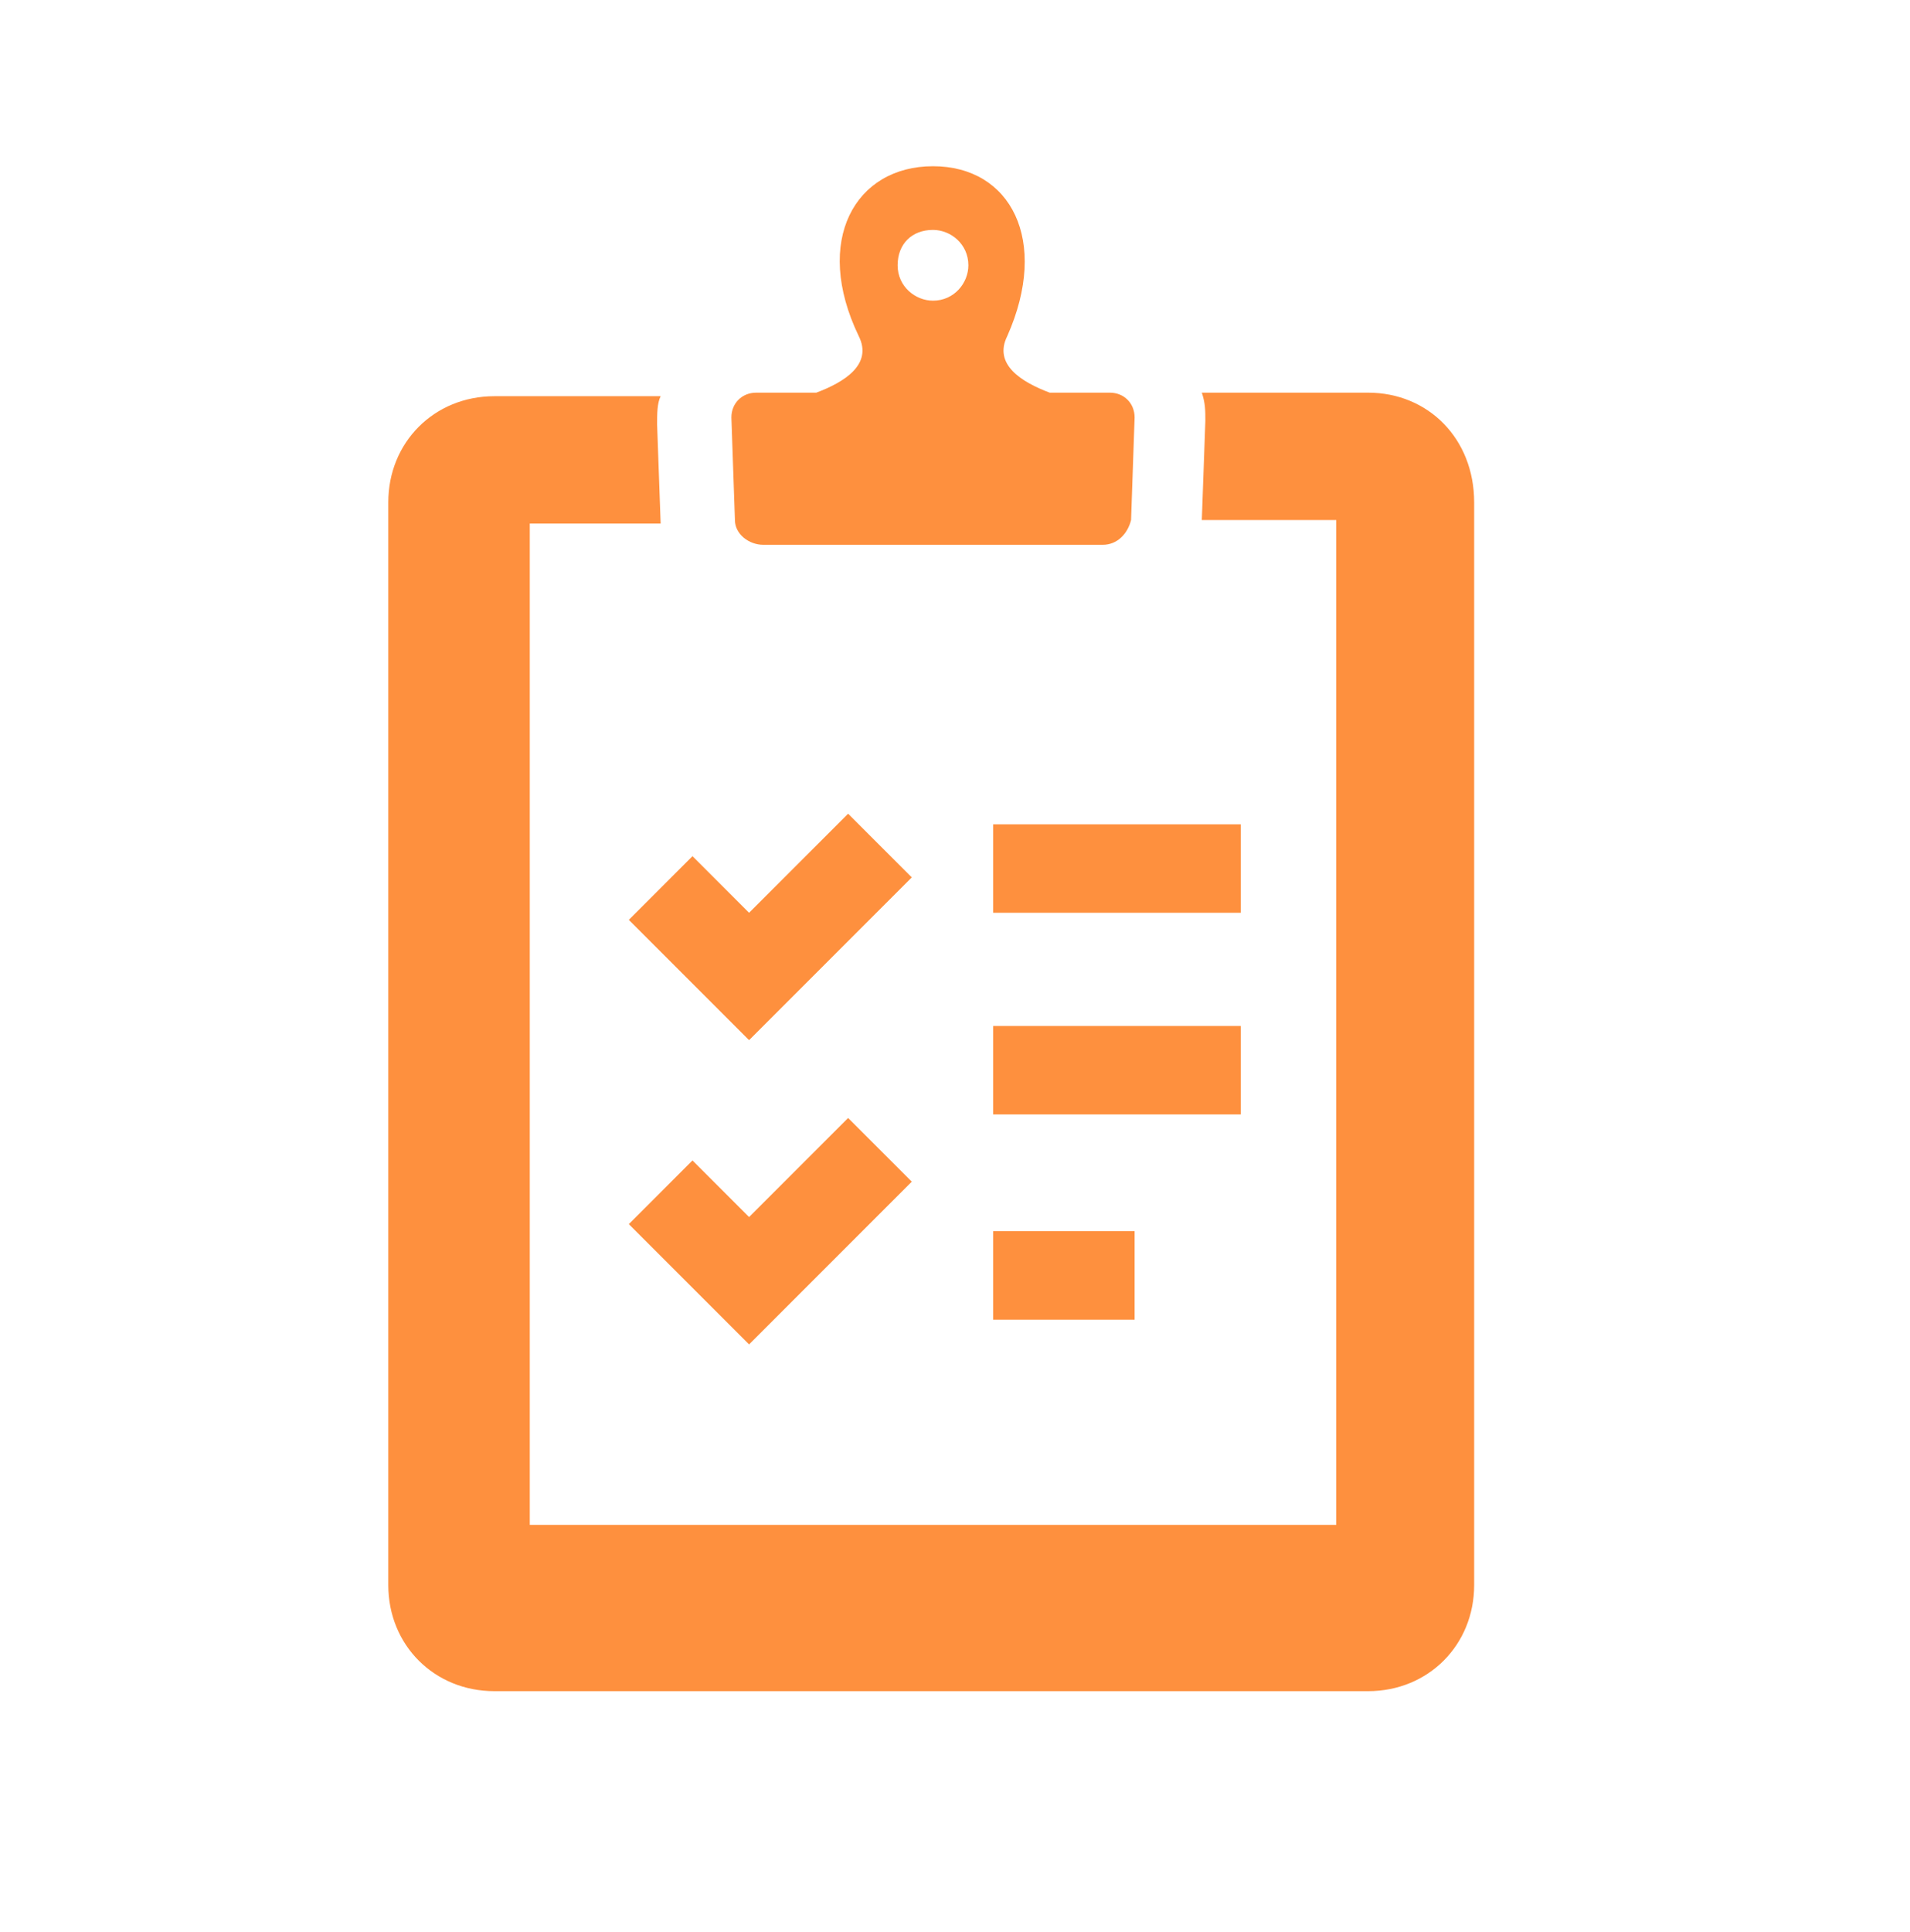 <?xml version="1.0" encoding="utf-8"?>
<!-- Generator: Adobe Illustrator 23.1.0, SVG Export Plug-In . SVG Version: 6.00 Build 0)  -->
<svg version="1.1" id="Layer_1" xmlns="http://www.w3.org/2000/svg" xmlns:xlink="http://www.w3.org/1999/xlink" x="0px" y="0px"
	 viewBox="0 0 54 54.6" style="enable-background:new 0 0 54 54.6;" xml:space="preserve">
<style type="text/css">
	.st0{fill:#FE903E;}
</style>
<g id="surveyQualityImprovment" transform="translate(-45.722 -287.402)">
	<path id="Path_1387" class="st0" d="M84.4,298.5h-4.7c0.1,0.3,0.1,0.5,0.1,0.8l-0.1,2.8h3.8v28.4H60.7v-28.3h3.7l-0.1-2.8
		c0-0.3,0-0.6,0.1-0.8h-4.7c-1.7,0-3,1.3-3,3v30.6c0,1.7,1.3,3,3,3h24.7c1.7,0,3-1.3,3-3v-30.6C87.4,299.8,86.1,298.5,84.4,298.5z"
		/>
	<path id="Path_1388" class="st0" d="M67.3,302.8h9.6c0.4,0,0.7-0.3,0.8-0.7l0.1-2.9c0-0.4-0.3-0.7-0.7-0.7c0,0,0,0,0,0h-1.7
		c-0.8-0.3-1.6-0.8-1.2-1.6c1.2-2.7,0.1-4.8-2.1-4.8s-3.4,2.1-2.1,4.8c0.4,0.8-0.4,1.3-1.2,1.6h-1.7c-0.4,0-0.7,0.3-0.7,0.7
		c0,0,0,0,0,0l0.1,2.9C66.5,302.5,66.9,302.8,67.3,302.8z M72.1,293.9c0.5,0,1,0.4,1,1c0,0.5-0.4,1-1,1c-0.5,0-1-0.4-1-1
		C71.1,294.3,71.5,293.9,72.1,293.9L72.1,293.9z"/>
	<rect id="Rectangle_923" x="73.8" y="310.7" class="st0" width="7" height="2.5"/>
	<rect id="Rectangle_924" x="73.8" y="316.4" class="st0" width="7" height="2.5"/>
	<rect id="Rectangle_925" x="73.8" y="322.2" class="st0" width="4" height="2.5"/>
	<path id="Path_1389" class="st0" d="M66.9,316.8l4.6-4.6l-1.8-1.8l-2.8,2.8l-1.6-1.6l-1.8,1.8L66.9,316.8z"/>
	<path id="Path_1390" class="st0" d="M65.3,320.2l-1.8,1.8l3.4,3.4l4.6-4.6l-1.8-1.8l-2.8,2.8L65.3,320.2z"/>
</g>
</svg>
